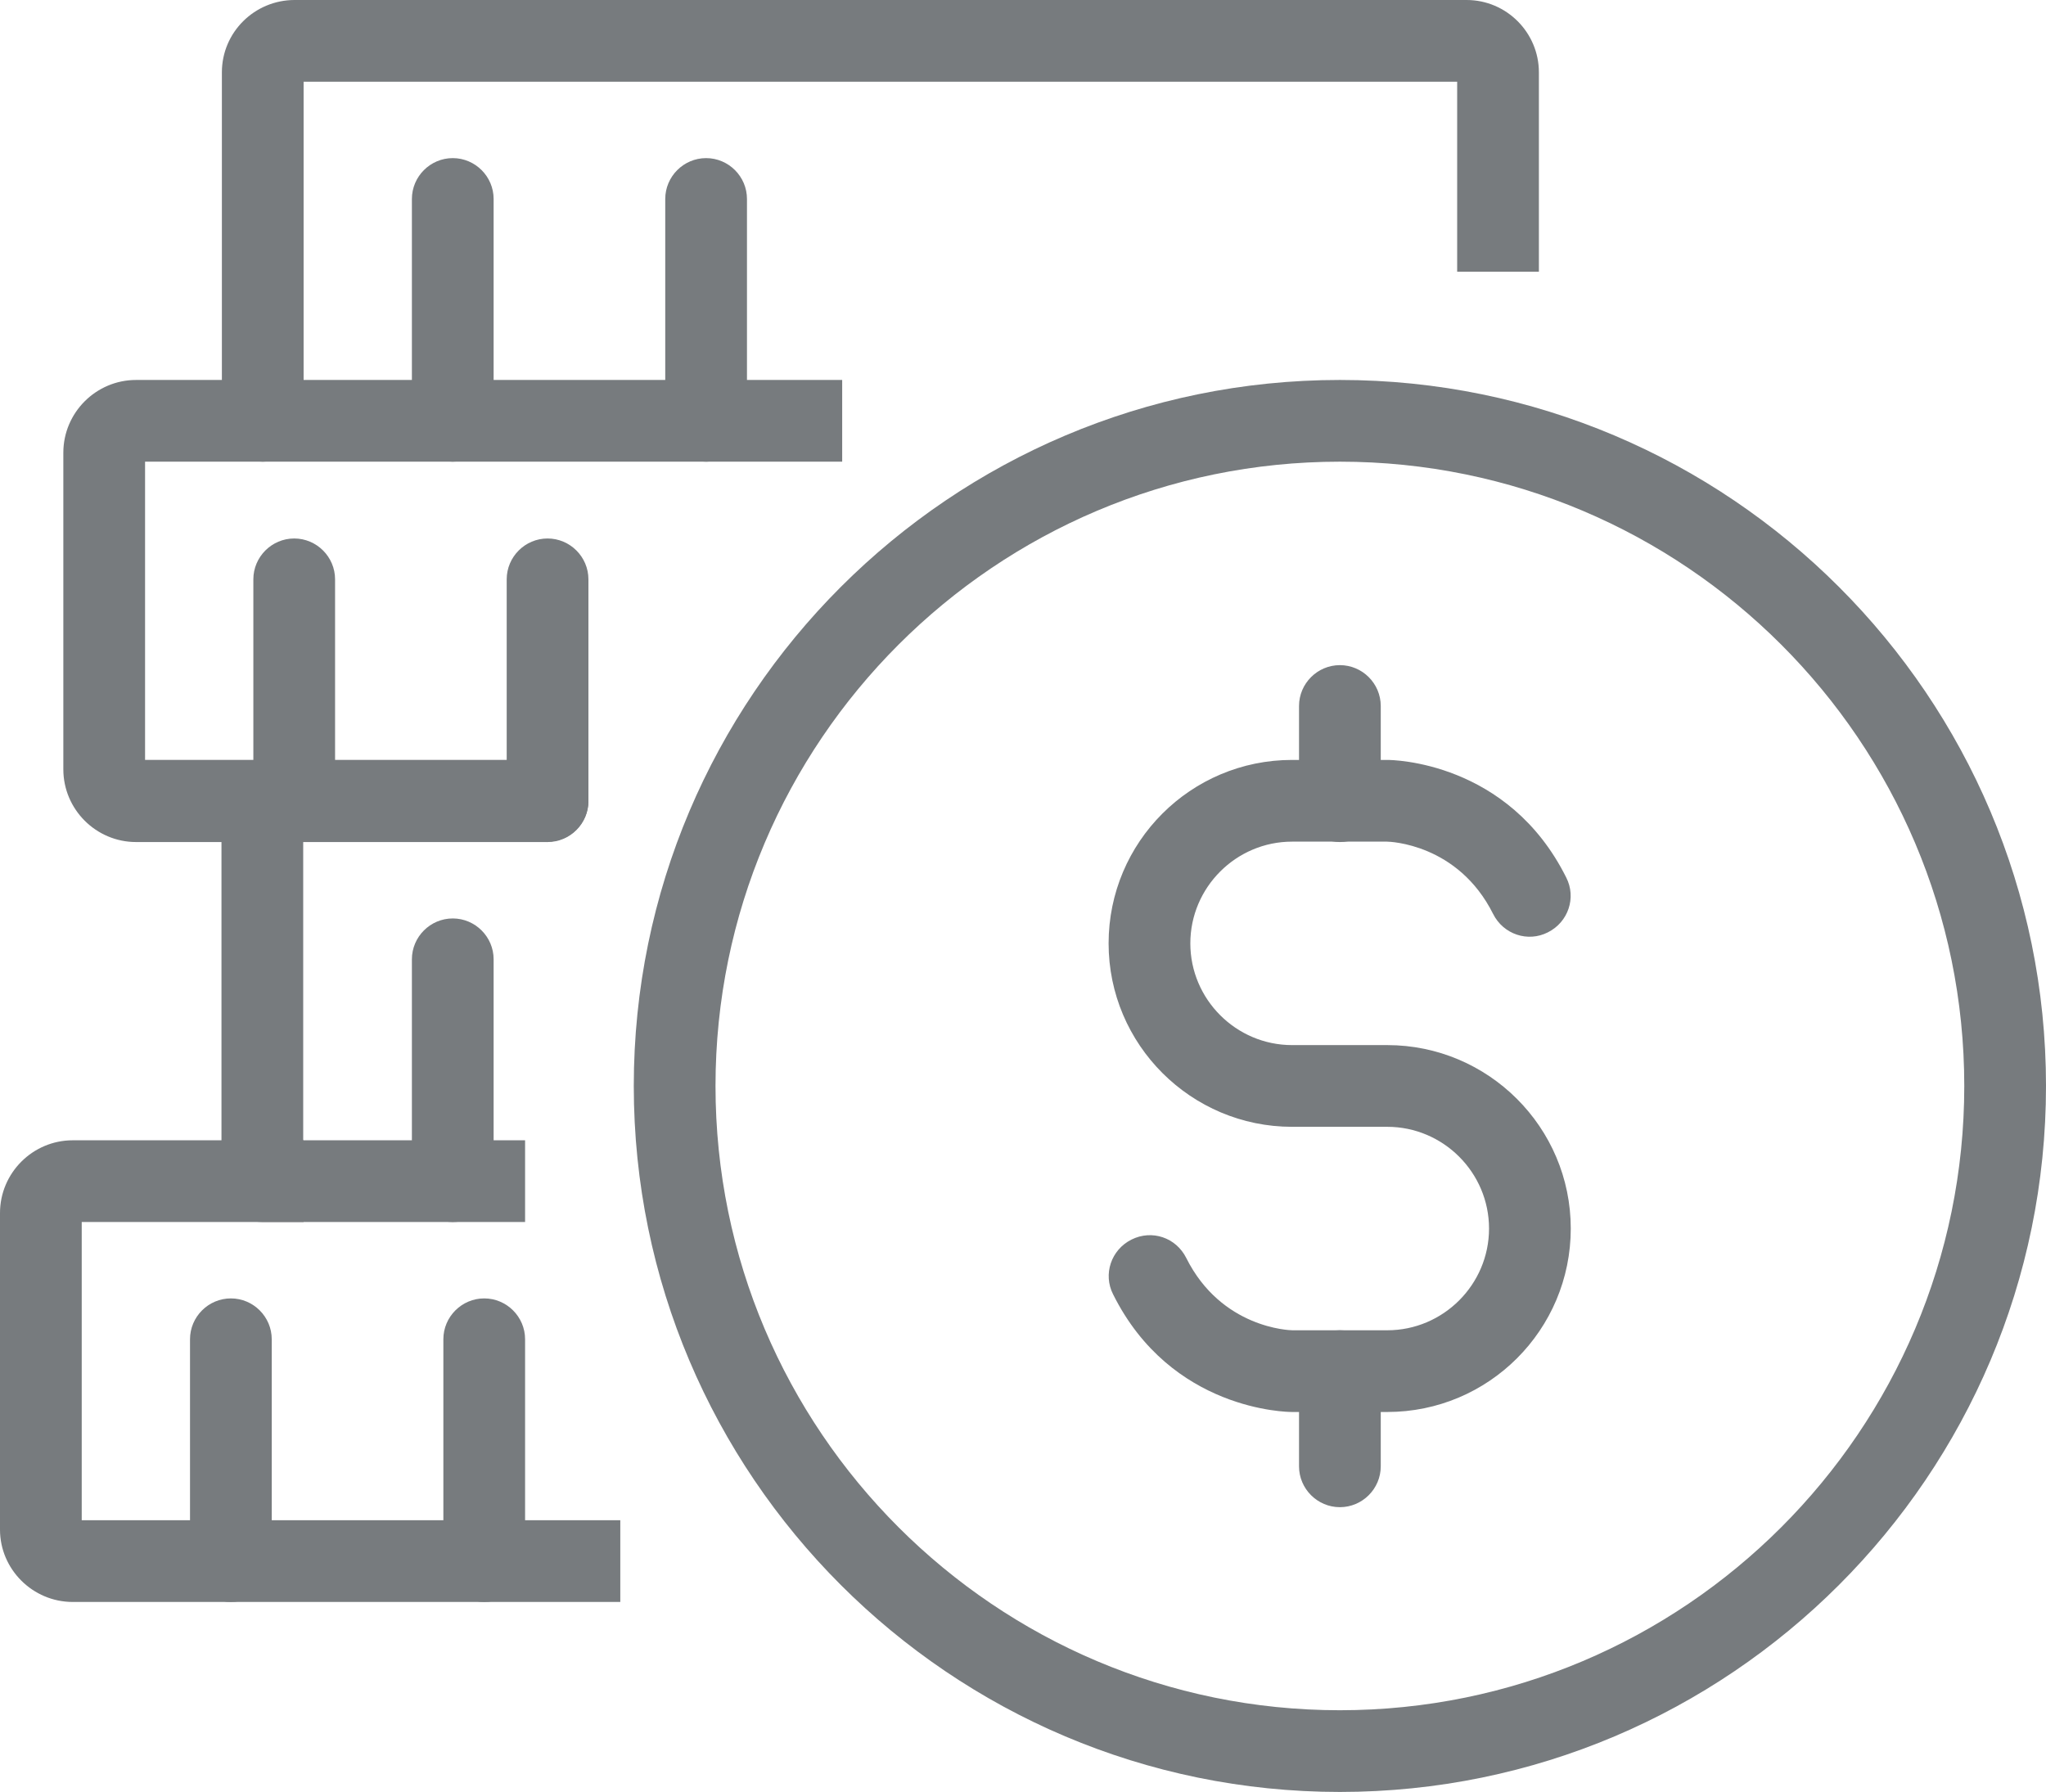 <svg xmlns="http://www.w3.org/2000/svg" id="Calque_2" data-name="Calque 2" viewBox="0 0 50.07 43.86"><defs><style>      .cls-1 {        fill: #777b7e;      }    </style></defs><g id="Layer_1" data-name="Layer 1"><g id="icons"><g id="dollar_coins" data-name="dollar coins"><g><path class="cls-1" d="M32.79,43.86c-9.53,0-17.28-7.75-17.28-17.28s7.75-17.28,17.28-17.28,17.28,7.75,17.28,17.28-7.75,17.28-17.28,17.28ZM32.79,11.3c-8.43,0-15.28,6.85-15.28,15.28s6.85,15.28,15.28,15.28,15.28-6.85,15.28-15.28-6.85-15.28-15.28-15.28Z"></path><g><path class="cls-1" d="M33.95,34.56h-2.33c-.12,0-2.96-.03-4.38-2.88-.25-.49-.05-1.09.45-1.34s1.09-.05,1.34.45c.86,1.72,2.53,1.77,2.6,1.77h2.32c1.37,0,2.49-1.12,2.49-2.49s-1.12-2.49-2.49-2.49h-2.33c-2.47,0-4.49-2.01-4.49-4.49s2.01-4.49,4.49-4.49h2.33c.12,0,2.96.03,4.38,2.88.25.49.05,1.09-.45,1.34-.49.25-1.09.05-1.34-.45-.86-1.72-2.53-1.77-2.6-1.77h-2.32c-1.37,0-2.49,1.12-2.49,2.49s1.12,2.49,2.49,2.49h2.33c2.47,0,4.49,2.01,4.49,4.49s-2.01,4.49-4.49,4.49Z"></path><path class="cls-1" d="M32.79,20.61c-.55,0-1-.45-1-1v-2.33c0-.55.45-1,1-1s1,.45,1,1v2.33c0,.55-.45,1-1,1Z"></path><path class="cls-1" d="M32.79,36.89c-.55,0-1-.45-1-1v-2.33c0-.55.45-1,1-1s1,.45,1,1v2.33c0,.55-.45,1-1,1Z"></path></g></g><g><g><path class="cls-1" d="M20.61,11.3H6.43c-.55,0-1-.45-1-1V1.77c0-.98.8-1.77,1.78-1.77h28.68c.98,0,1.77.8,1.77,1.77v4.88h-2V2H7.43v7.3h13.18v2Z"></path><path class="cls-1" d="M11.08,11.3c-.55,0-1-.45-1-1v-5.43c0-.55.45-1,1-1s1,.45,1,1v5.43c0,.55-.45,1-1,1Z"></path><path class="cls-1" d="M17.28,11.3c-.55,0-1-.45-1-1v-5.43c0-.55.45-1,1-1s1,.45,1,1v5.43c0,.55-.45,1-1,1Z"></path></g><g><path class="cls-1" d="M13.4,20.61H3.33c-.98,0-1.78-.8-1.78-1.78v-7.75c0-.98.8-1.78,1.78-1.78h3.1c.55,0,1,.45,1,1s-.45,1-1,1h-2.88v7.3h9.85c.55,0,1,.45,1,1s-.45,1-1,1Z"></path><path class="cls-1" d="M7.2,20.61c-.55,0-1-.45-1-1v-5.43c0-.55.45-1,1-1s1,.45,1,1v5.43c0,.55-.45,1-1,1Z"></path><path class="cls-1" d="M13.4,20.61c-.55,0-1-.45-1-1v-5.43c0-.55.45-1,1-1s1,.45,1,1v5.43c0,.55-.45,1-1,1Z"></path></g><g><path class="cls-1" d="M12.85,29.91h-6.43c-.55,0-1-.45-1-1v-10.3h2v9.3h5.43v2Z"></path><path class="cls-1" d="M11.08,29.91c-.55,0-1-.45-1-1v-5.43c0-.55.45-1,1-1s1,.45,1,1v5.43c0,.55-.45,1-1,1Z"></path></g><g><path class="cls-1" d="M15.18,39.21H1.78c-.98,0-1.78-.8-1.78-1.77v-7.75c0-.98.8-1.78,1.78-1.78h5.65v2H2v7.3h13.18v2Z"></path><path class="cls-1" d="M5.65,39.21c-.55,0-1-.45-1-1v-5.43c0-.55.45-1,1-1s1,.45,1,1v5.43c0,.55-.45,1-1,1Z"></path><path class="cls-1" d="M11.85,39.21c-.55,0-1-.45-1-1v-5.43c0-.55.45-1,1-1s1,.45,1,1v5.43c0,.55-.45,1-1,1Z"></path></g></g></g></g></g></svg>